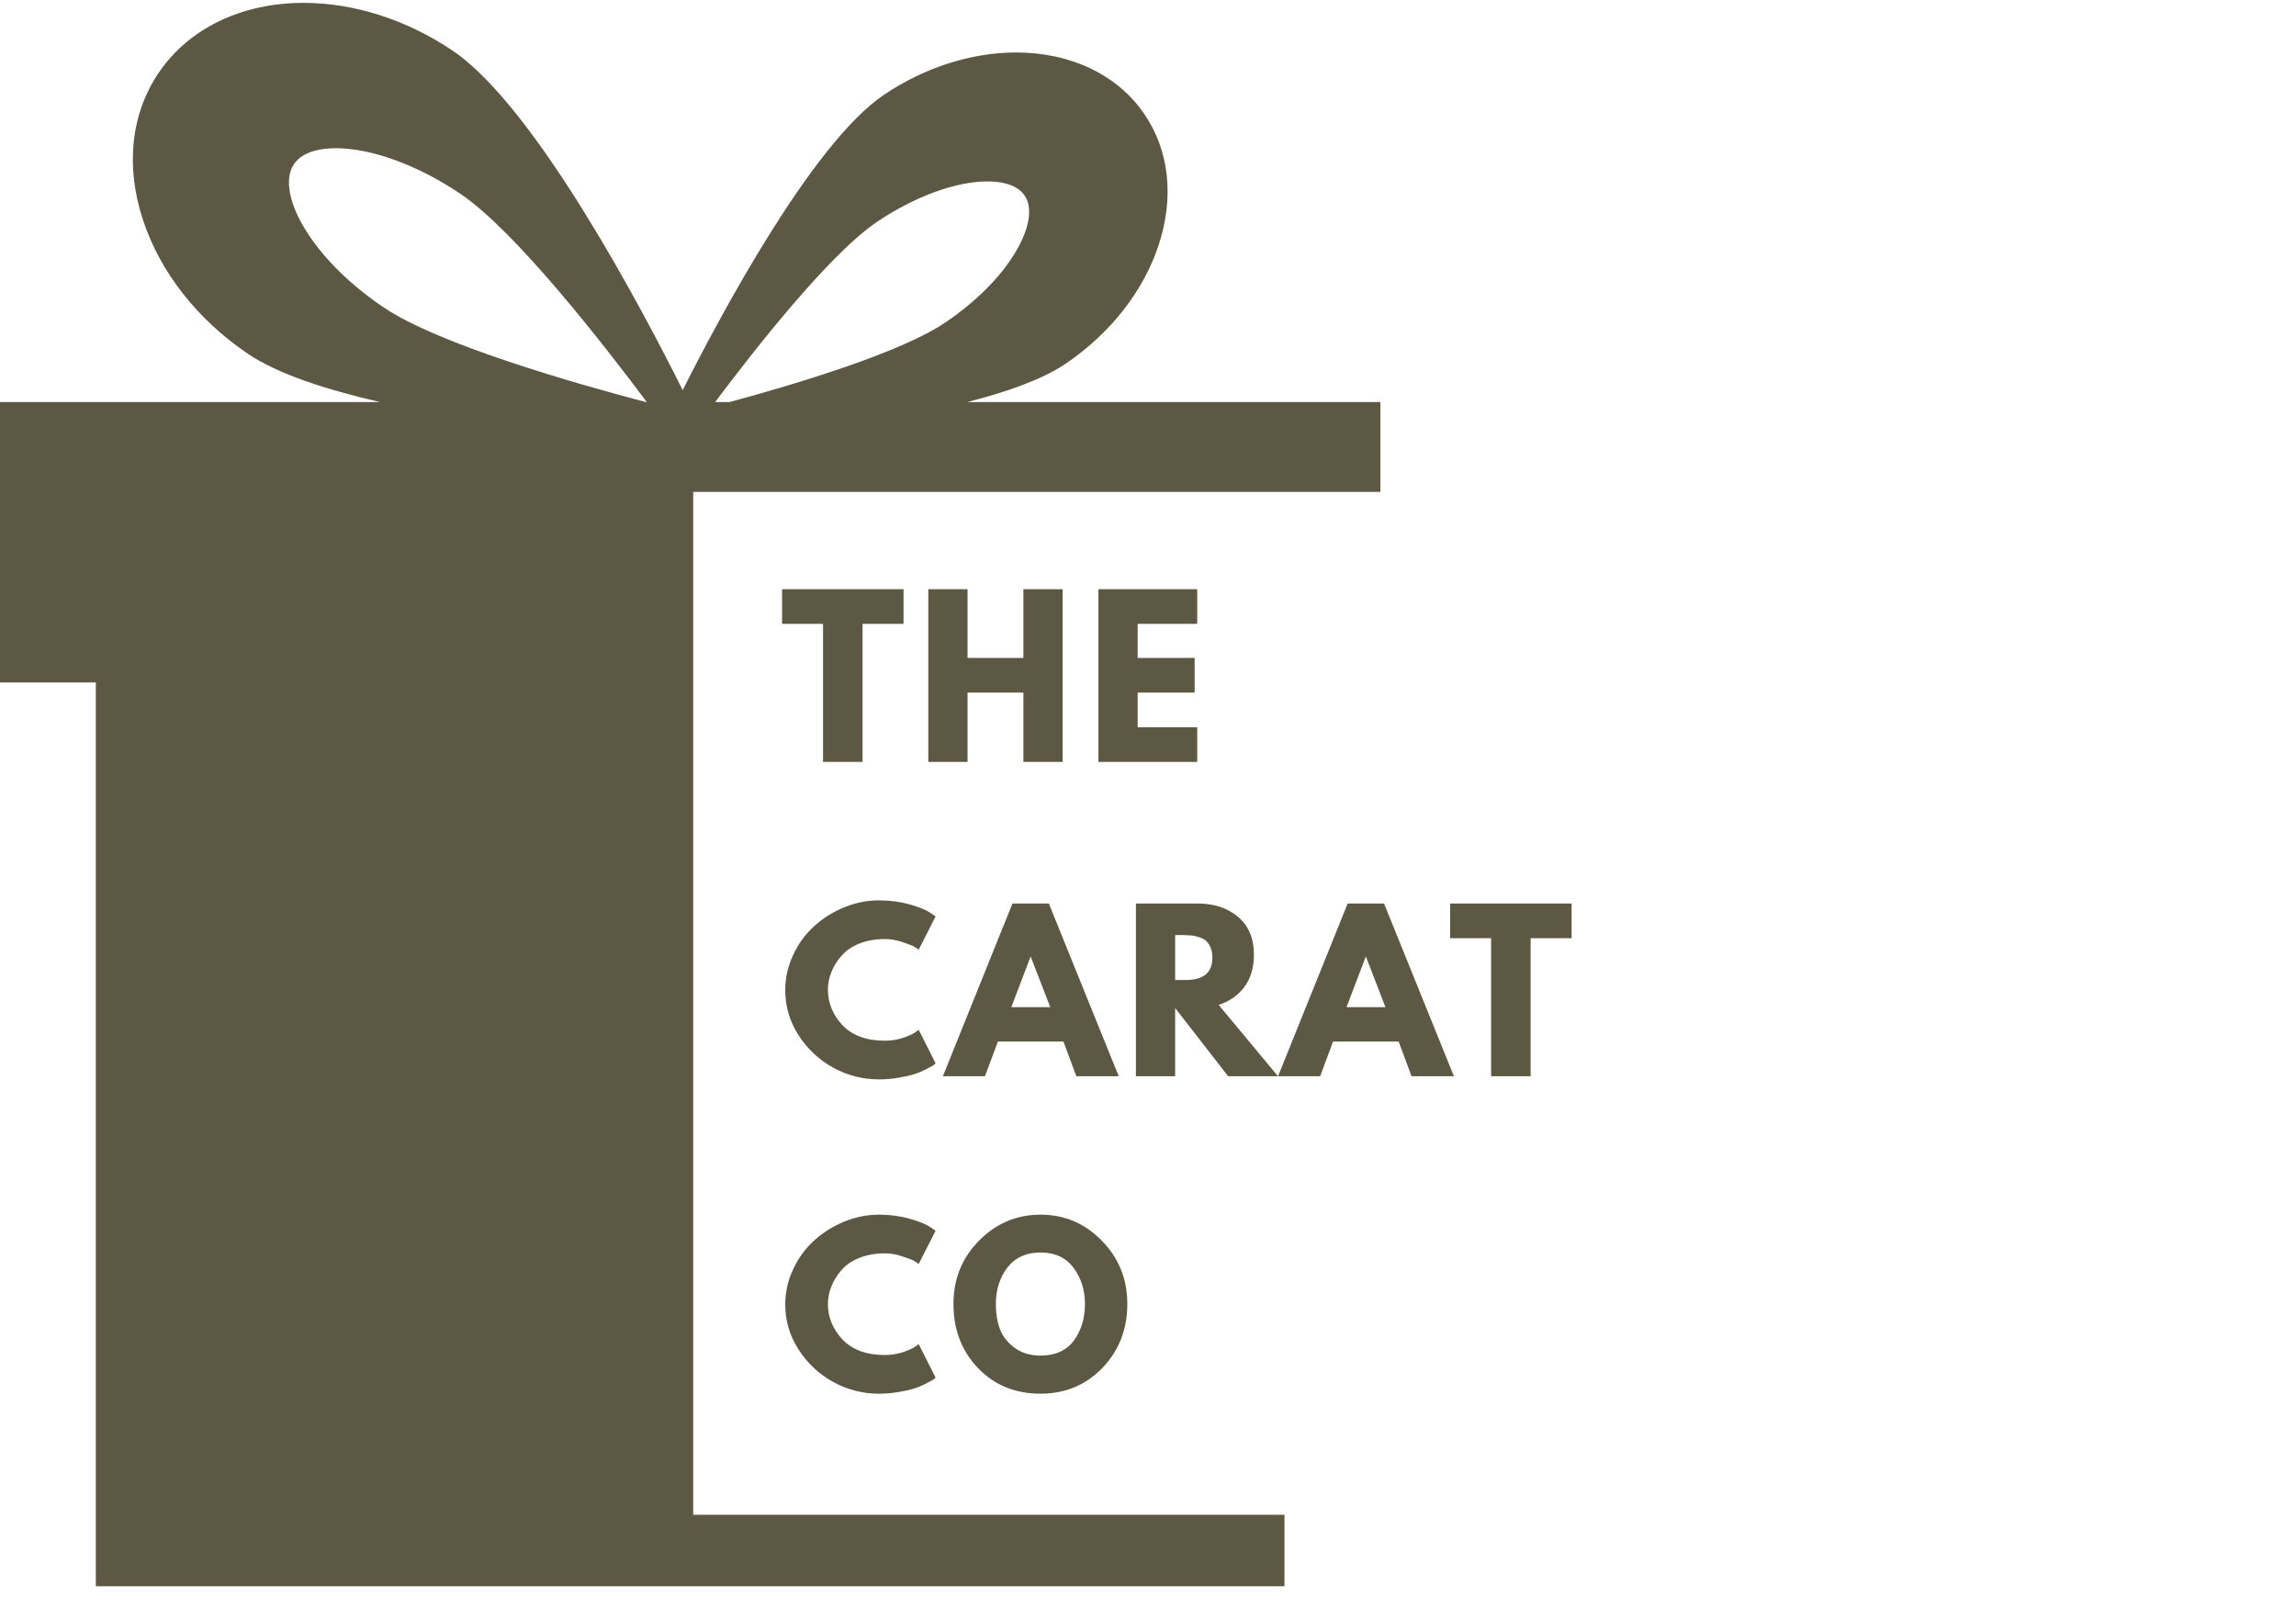 <?xml version="1.0" encoding="utf-8"?>
<svg xmlns="http://www.w3.org/2000/svg" width="167" zoomAndPan="magnify" viewBox="0 0 125.25 87.75" height="117" preserveAspectRatio="none" version="1.2" xmlns:bx="https://boxy-svg.com"><defs><clipPath id="6ec4a28922"><path d="M 0 0.137 L 75.301 0.137 L 75.301 86.617 L 0 86.617 Z M 0 0.137 "/></clipPath><bx:export><bx:file format="svg"/></bx:export></defs><path style=" stroke:none;fill-rule:nonzero;fill:#5d5844;fill-opacity:1;" d="M 20.934 16.773 C 23.926 18.797 31.426 20.934 35.227 21.934 L 35.281 21.934 C 32.938 18.797 28.121 12.602 25.117 10.574 C 22.809 9.016 20.27 8.086 18.328 8.086 C 17.551 8.086 16.52 8.238 16.035 8.957 C 15.547 9.684 15.719 10.895 16.508 12.277 C 17.414 13.863 18.984 15.461 20.934 16.773 Z M 39.012 21.934 L 39.801 21.934 C 43.352 20.973 49.125 19.246 51.551 17.605 C 53.281 16.441 54.676 15.023 55.477 13.617 C 56.18 12.387 56.332 11.312 55.898 10.672 C 55.465 10.031 54.551 9.898 53.863 9.898 C 52.141 9.898 49.891 10.723 47.84 12.105 C 45.25 13.852 41.148 19.086 39.012 21.934 Z M 5.227 37.23 L 0 37.23 L 0 21.934 L 20.73 21.934 C 17.789 21.258 15.148 20.398 13.535 19.309 C 10.77 17.441 8.734 14.844 7.797 11.992 C 6.836 9.066 7.141 6.219 8.652 3.977 C 10.293 1.551 13.176 0.156 16.566 0.156 C 19.316 0.156 22.203 1.082 24.695 2.766 C 29.223 5.82 35.098 16.988 37.242 21.285 C 39.266 17.262 44.305 7.812 48.215 5.176 C 50.426 3.684 52.988 2.863 55.426 2.863 C 58.434 2.863 60.992 4.098 62.445 6.25 C 63.789 8.242 64.059 10.766 63.207 13.363 C 62.375 15.895 60.566 18.199 58.117 19.852 C 56.875 20.691 54.949 21.379 52.762 21.934 L 75.301 21.934 L 75.301 26.836 L 37.816 26.836 L 37.816 82.637 L 70.07 82.637 L 70.07 86.539 L 5.227 86.539 Z" clip-rule="nonzero" clip-path="url(#6ec4a28922)"/><g transform="matrix(1, 0, 0, 1, 42.57, 41.566)" style="fill: rgb(93, 88, 68); fill-opacity: 1;"><path style="stroke:none" d="M 0.094 -7.531 L 0.094 -9.422 L 6.719 -9.422 L 6.719 -7.531 L 4.484 -7.531 L 4.484 0 L 2.328 0 L 2.328 -7.531 Z M 0.094 -7.531 "/></g><g transform="matrix(1, 0, 0, 1, 49.953, 41.566)" style="fill: rgb(93, 88, 68); fill-opacity: 1;"><path style="stroke:none" d="M 2.828 -3.781 L 2.828 0 L 0.688 0 L 0.688 -9.422 L 2.828 -9.422 L 2.828 -5.672 L 5.875 -5.672 L 5.875 -9.422 L 8.016 -9.422 L 8.016 0 L 5.875 0 L 5.875 -3.781 Z M 2.828 -3.781 "/></g><g transform="matrix(1, 0, 0, 1, 59.232, 41.566)" style="fill: rgb(93, 88, 68); fill-opacity: 1;"><path style="stroke:none" d="M 6.078 -9.422 L 6.078 -7.531 L 2.828 -7.531 L 2.828 -5.672 L 5.938 -5.672 L 5.938 -3.781 L 2.828 -3.781 L 2.828 -1.891 L 6.078 -1.891 L 6.078 0 L 0.688 0 L 0.688 -9.422 Z M 6.078 -9.422 "/></g><g transform="matrix(1, 0, 0, 1, 42.57, 58.714)" style="fill: rgb(93, 88, 68); fill-opacity: 1;"><path style="stroke:none" d="M 5.703 -1.938 C 6.023 -1.938 6.336 -1.984 6.641 -2.078 C 6.953 -2.18 7.18 -2.281 7.328 -2.375 L 7.547 -2.531 L 8.469 -0.703 C 8.438 -0.672 8.395 -0.633 8.344 -0.594 C 8.289 -0.562 8.164 -0.492 7.969 -0.391 C 7.77 -0.285 7.562 -0.195 7.344 -0.125 C 7.125 -0.051 6.832 0.016 6.469 0.078 C 6.113 0.141 5.75 0.172 5.375 0.172 C 4.5 0.172 3.664 -0.039 2.875 -0.469 C 2.094 -0.906 1.461 -1.5 0.984 -2.25 C 0.504 -3 0.266 -3.812 0.266 -4.688 C 0.266 -5.352 0.406 -5.988 0.688 -6.594 C 0.969 -7.207 1.344 -7.727 1.812 -8.156 C 2.281 -8.594 2.828 -8.941 3.453 -9.203 C 4.078 -9.461 4.719 -9.594 5.375 -9.594 C 5.977 -9.594 6.535 -9.52 7.047 -9.375 C 7.566 -9.227 7.93 -9.082 8.141 -8.938 L 8.469 -8.719 L 7.547 -6.906 C 7.492 -6.945 7.414 -7 7.312 -7.062 C 7.207 -7.125 6.992 -7.207 6.672 -7.312 C 6.348 -7.426 6.023 -7.484 5.703 -7.484 C 5.18 -7.484 4.711 -7.398 4.297 -7.234 C 3.891 -7.066 3.566 -6.844 3.328 -6.562 C 3.086 -6.289 2.906 -5.992 2.781 -5.672 C 2.656 -5.359 2.594 -5.039 2.594 -4.719 C 2.594 -4 2.859 -3.352 3.391 -2.781 C 3.93 -2.219 4.703 -1.938 5.703 -1.938 Z M 5.703 -1.938 "/></g><g transform="matrix(1, 0, 0, 1, 51.747, 58.714)" style="fill: rgb(93, 88, 68); fill-opacity: 1;"><path style="stroke:none" d="M 5.469 -9.422 L 9.281 0 L 6.969 0 L 6.266 -1.891 L 2.688 -1.891 L 1.984 0 L -0.312 0 L 3.484 -9.422 Z M 5.547 -3.766 L 4.484 -6.516 L 4.469 -6.516 L 3.422 -3.766 Z M 5.547 -3.766 "/></g><g transform="matrix(1, 0, 0, 1, 61.278, 58.714)" style="fill: rgb(93, 88, 68); fill-opacity: 1;"><path style="stroke:none" d="M 0.688 -9.422 L 4.062 -9.422 C 4.957 -9.422 5.691 -9.176 6.266 -8.688 C 6.836 -8.207 7.125 -7.52 7.125 -6.625 C 7.125 -5.926 6.953 -5.344 6.609 -4.875 C 6.266 -4.414 5.797 -4.086 5.203 -3.891 L 8.438 0 L 5.719 0 L 2.828 -3.719 L 2.828 0 L 0.688 0 Z M 2.828 -5.25 L 3.078 -5.25 C 3.273 -5.25 3.441 -5.25 3.578 -5.25 C 3.723 -5.258 3.879 -5.285 4.047 -5.328 C 4.223 -5.379 4.363 -5.445 4.469 -5.531 C 4.582 -5.613 4.676 -5.734 4.75 -5.891 C 4.82 -6.055 4.859 -6.25 4.859 -6.469 C 4.859 -6.695 4.82 -6.891 4.75 -7.047 C 4.676 -7.211 4.582 -7.336 4.469 -7.422 C 4.363 -7.504 4.223 -7.566 4.047 -7.609 C 3.879 -7.66 3.723 -7.688 3.578 -7.688 C 3.441 -7.695 3.273 -7.703 3.078 -7.703 L 2.828 -7.703 Z M 2.828 -5.25 "/></g><g transform="matrix(1, 0, 0, 1, 70.032, 58.714)" style="fill: rgb(93, 88, 68); fill-opacity: 1;"><path style="stroke:none" d="M 5.469 -9.422 L 9.281 0 L 6.969 0 L 6.266 -1.891 L 2.688 -1.891 L 1.984 0 L -0.312 0 L 3.484 -9.422 Z M 5.547 -3.766 L 4.484 -6.516 L 4.469 -6.516 L 3.422 -3.766 Z M 5.547 -3.766 "/></g><g transform="matrix(1, 0, 0, 1, 79.014, 58.714)" style="fill: rgb(93, 88, 68); fill-opacity: 1;"><path style="stroke:none" d="M 0.094 -7.531 L 0.094 -9.422 L 6.719 -9.422 L 6.719 -7.531 L 4.484 -7.531 L 4.484 0 L 2.328 0 L 2.328 -7.531 Z M 0.094 -7.531 "/></g><g transform="matrix(1, 0, 0, 1, 42.57, 75.861)" style="fill: rgb(93, 88, 68); fill-opacity: 1;"><path style="stroke:none" d="M 5.703 -1.938 C 6.023 -1.938 6.336 -1.984 6.641 -2.078 C 6.953 -2.18 7.18 -2.281 7.328 -2.375 L 7.547 -2.531 L 8.469 -0.703 C 8.438 -0.672 8.395 -0.633 8.344 -0.594 C 8.289 -0.562 8.164 -0.492 7.969 -0.391 C 7.77 -0.285 7.562 -0.195 7.344 -0.125 C 7.125 -0.051 6.832 0.016 6.469 0.078 C 6.113 0.141 5.75 0.172 5.375 0.172 C 4.5 0.172 3.664 -0.039 2.875 -0.469 C 2.094 -0.906 1.461 -1.5 0.984 -2.25 C 0.504 -3 0.266 -3.812 0.266 -4.688 C 0.266 -5.352 0.406 -5.988 0.688 -6.594 C 0.969 -7.207 1.344 -7.727 1.812 -8.156 C 2.281 -8.594 2.828 -8.941 3.453 -9.203 C 4.078 -9.461 4.719 -9.594 5.375 -9.594 C 5.977 -9.594 6.535 -9.52 7.047 -9.375 C 7.566 -9.227 7.93 -9.082 8.141 -8.938 L 8.469 -8.719 L 7.547 -6.906 C 7.492 -6.945 7.414 -7 7.312 -7.062 C 7.207 -7.125 6.992 -7.207 6.672 -7.312 C 6.348 -7.426 6.023 -7.484 5.703 -7.484 C 5.18 -7.484 4.711 -7.398 4.297 -7.234 C 3.891 -7.066 3.566 -6.844 3.328 -6.562 C 3.086 -6.289 2.906 -5.992 2.781 -5.672 C 2.656 -5.359 2.594 -5.039 2.594 -4.719 C 2.594 -4 2.859 -3.352 3.391 -2.781 C 3.93 -2.219 4.703 -1.938 5.703 -1.938 Z M 5.703 -1.938 "/></g><g transform="matrix(1, 0, 0, 1, 51.747, 75.861)" style="fill: rgb(93, 88, 68); fill-opacity: 1;"><path style="stroke:none" d="M 0.266 -4.719 C 0.266 -6.082 0.727 -7.234 1.656 -8.172 C 2.582 -9.117 3.703 -9.594 5.016 -9.594 C 6.328 -9.594 7.441 -9.117 8.359 -8.172 C 9.285 -7.234 9.75 -6.082 9.75 -4.719 C 9.75 -3.344 9.297 -2.18 8.391 -1.234 C 7.484 -0.297 6.359 0.172 5.016 0.172 C 3.641 0.172 2.504 -0.289 1.609 -1.219 C 0.711 -2.156 0.266 -3.32 0.266 -4.719 Z M 2.578 -4.719 C 2.578 -4.219 2.648 -3.766 2.797 -3.359 C 2.953 -2.953 3.223 -2.609 3.609 -2.328 C 3.992 -2.047 4.461 -1.906 5.016 -1.906 C 5.816 -1.906 6.422 -2.176 6.828 -2.719 C 7.234 -3.27 7.438 -3.938 7.438 -4.719 C 7.438 -5.488 7.227 -6.148 6.812 -6.703 C 6.395 -7.254 5.797 -7.531 5.016 -7.531 C 4.234 -7.531 3.629 -7.254 3.203 -6.703 C 2.785 -6.148 2.578 -5.488 2.578 -4.719 Z M 2.578 -4.719 "/></g></svg>